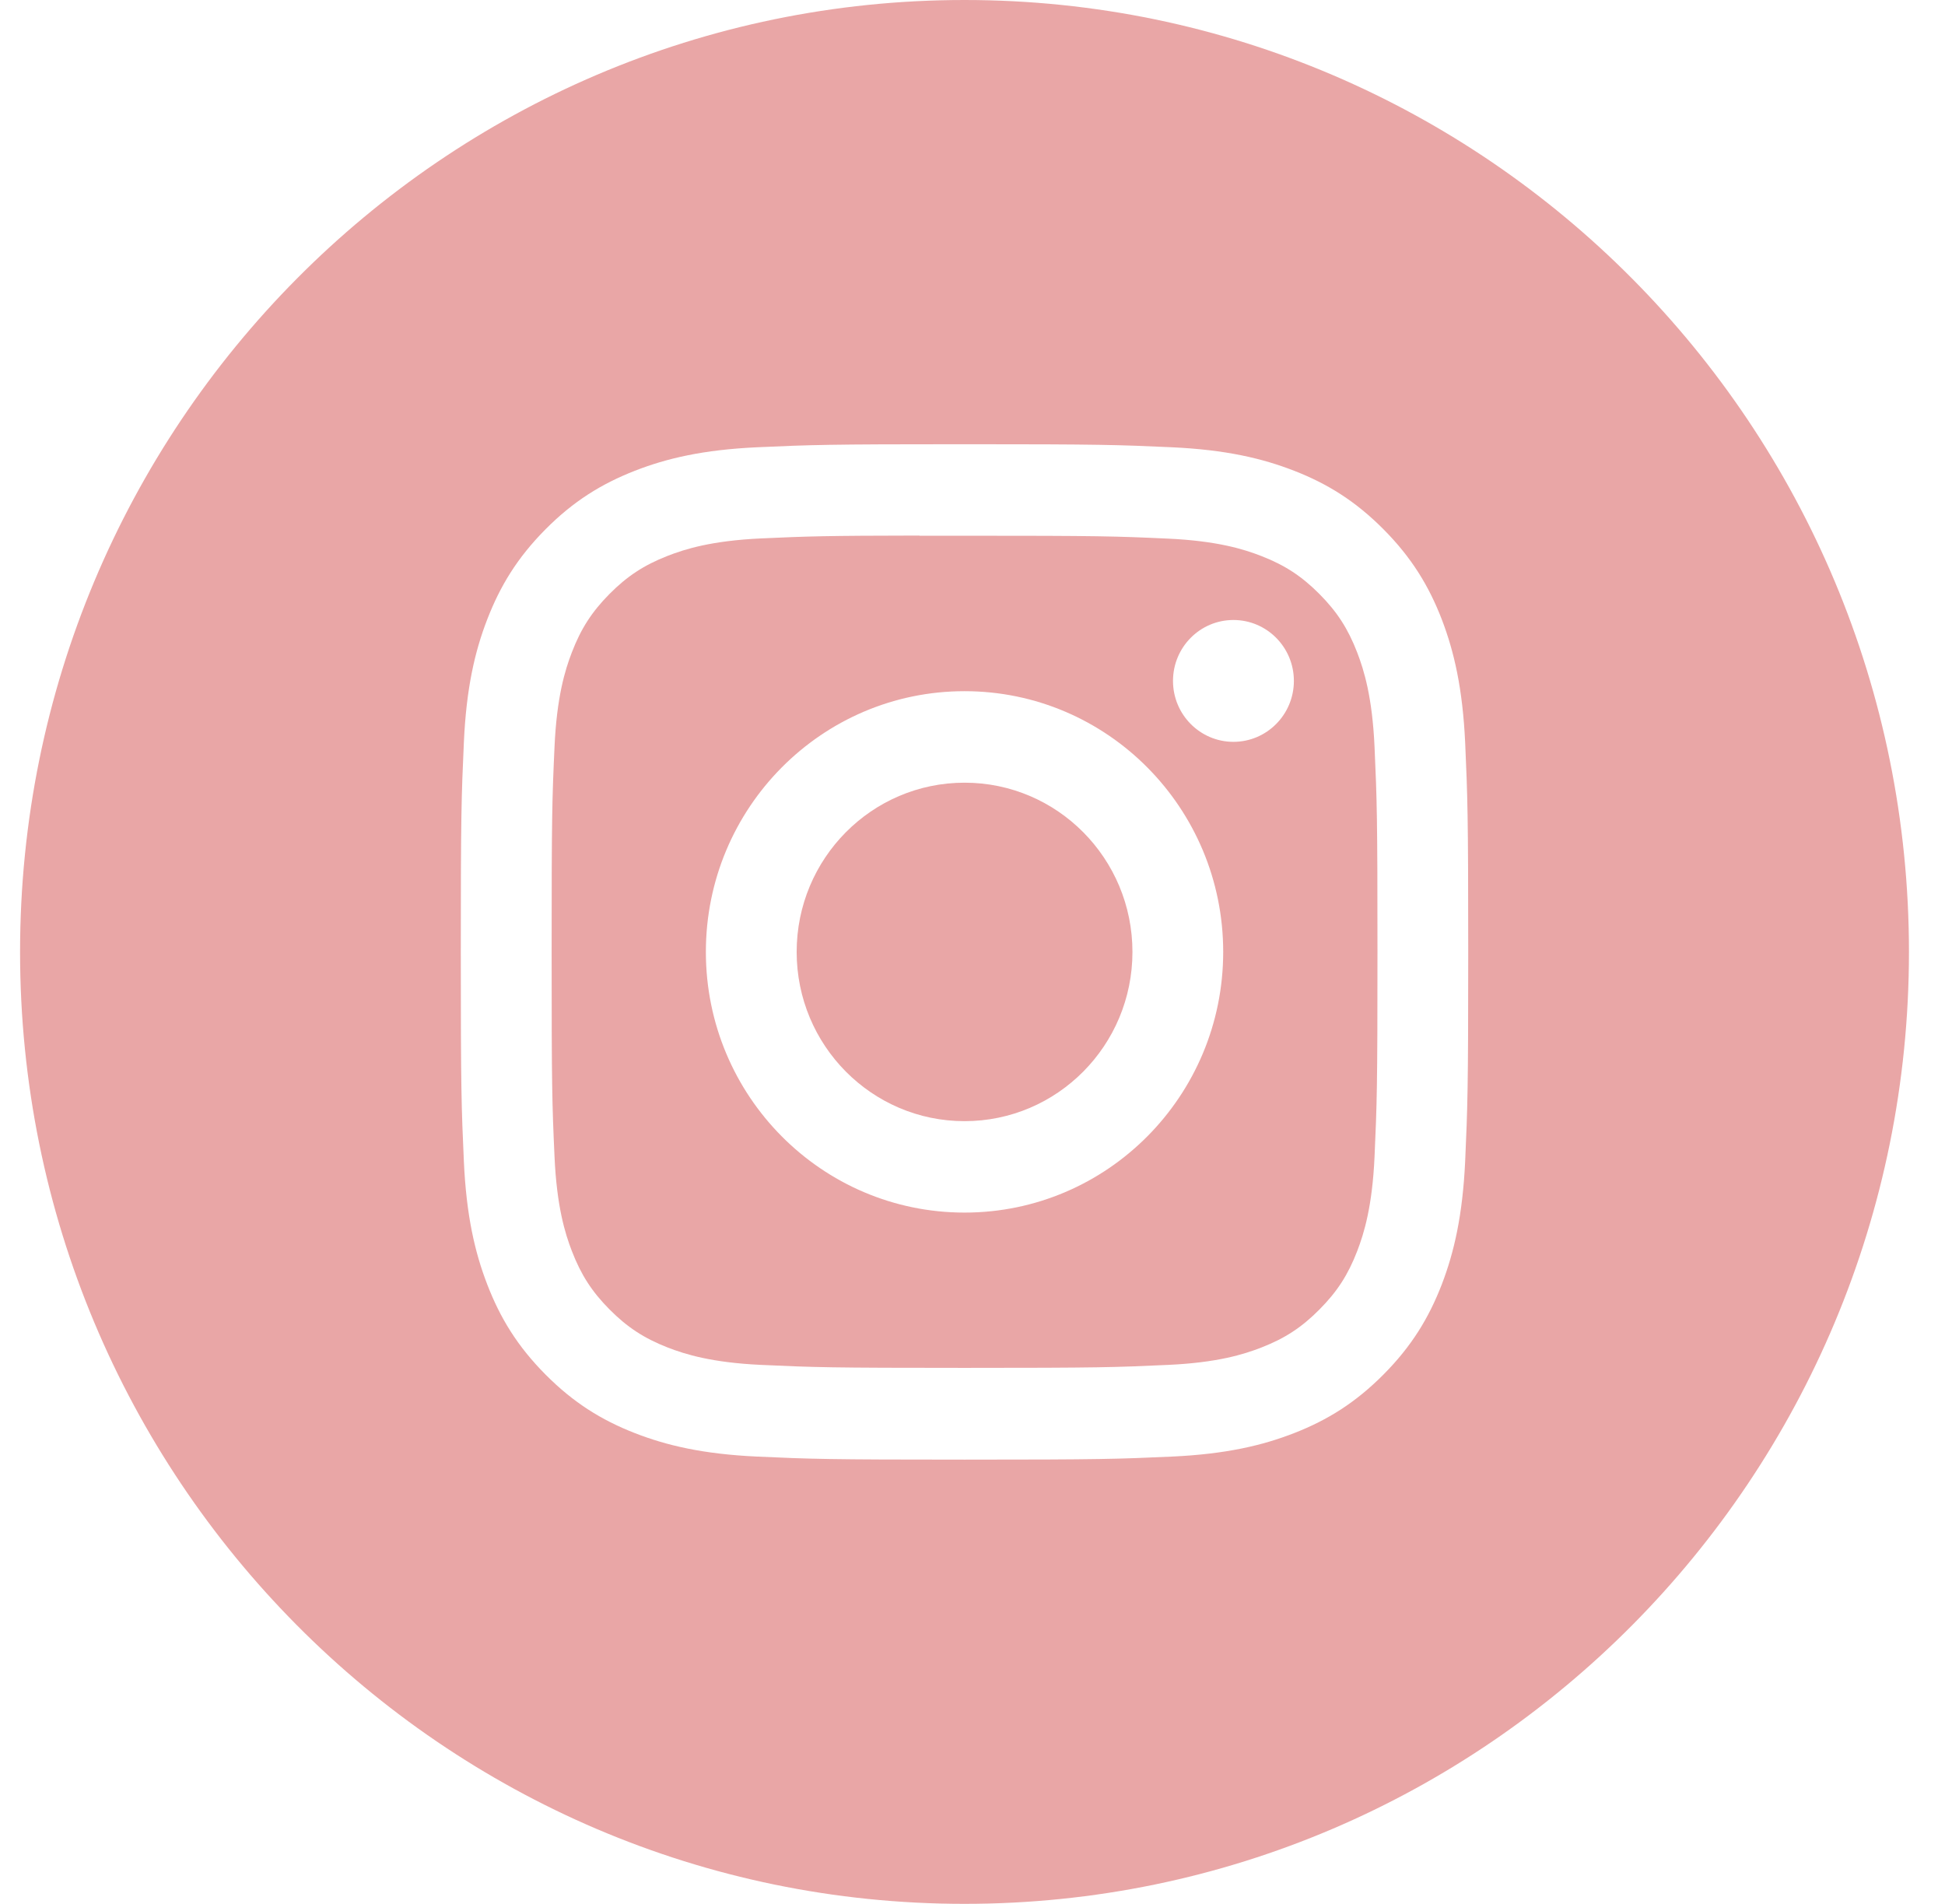 <?xml version="1.0" encoding="UTF-8"?> <svg xmlns="http://www.w3.org/2000/svg" width="47" height="46" viewBox="0 0 47 46" fill="none"><g clip-path="url(#clip0_30_15)"><path fill-rule="evenodd" clip-rule="evenodd" d="M0.485 23C0.485 10.297 10.703 0 23.307 0C35.911 0 46.129 10.297 46.129 23C46.129 35.703 35.911 46 23.307 46C10.703 46 0.485 35.703 0.485 23ZM23.308 10.733C20.002 10.733 19.587 10.748 18.289 10.807C16.993 10.867 16.109 11.074 15.335 11.377C14.534 11.691 13.855 12.11 13.179 12.792C12.502 13.474 12.086 14.158 11.774 14.965C11.472 15.745 11.267 16.637 11.209 17.942C11.15 19.25 11.135 19.669 11.135 23C11.135 26.331 11.15 26.748 11.209 28.057C11.268 29.363 11.473 30.254 11.774 31.034C12.085 31.841 12.501 32.525 13.178 33.207C13.854 33.889 14.533 34.31 15.333 34.623C16.108 34.926 16.993 35.133 18.288 35.193C19.587 35.252 20.001 35.267 23.306 35.267C26.613 35.267 27.026 35.252 28.324 35.193C29.62 35.133 30.506 34.926 31.28 34.623C32.08 34.31 32.758 33.889 33.435 33.207C34.112 32.525 34.528 31.841 34.84 31.034C35.139 30.254 35.344 29.363 35.405 28.057C35.463 26.749 35.479 26.331 35.479 23C35.479 19.669 35.463 19.251 35.405 17.942C35.344 16.636 35.139 15.745 34.84 14.965C34.528 14.158 34.112 13.474 33.435 12.792C32.758 12.11 32.081 11.69 31.279 11.377C30.503 11.074 29.618 10.867 28.323 10.807C27.024 10.748 26.611 10.733 23.304 10.733H23.308Z" fill="#E9A6A6"></path><path fill-rule="evenodd" clip-rule="evenodd" d="M22.216 12.944C22.54 12.943 22.902 12.944 23.308 12.944C26.558 12.944 26.943 12.955 28.226 13.014C29.413 13.069 30.057 13.269 30.486 13.437C31.054 13.659 31.459 13.925 31.885 14.354C32.311 14.783 32.575 15.192 32.796 15.765C32.962 16.197 33.161 16.846 33.215 18.042C33.273 19.335 33.286 19.723 33.286 22.997C33.286 26.271 33.273 26.659 33.215 27.952C33.161 29.148 32.962 29.797 32.796 30.229C32.575 30.802 32.311 31.209 31.885 31.638C31.459 32.068 31.055 32.334 30.486 32.556C30.058 32.724 29.413 32.924 28.226 32.978C26.943 33.037 26.558 33.05 23.308 33.05C20.058 33.05 19.673 33.037 18.39 32.978C17.203 32.923 16.559 32.723 16.129 32.556C15.561 32.333 15.155 32.067 14.729 31.638C14.303 31.209 14.04 30.801 13.819 30.228C13.652 29.796 13.454 29.147 13.4 27.951C13.341 26.658 13.33 26.27 13.33 22.994C13.33 19.718 13.341 19.332 13.4 18.039C13.454 16.843 13.652 16.193 13.819 15.761C14.039 15.189 14.303 14.78 14.729 14.35C15.155 13.921 15.561 13.655 16.129 13.432C16.558 13.264 17.203 13.064 18.39 13.009C19.512 12.958 19.948 12.943 22.216 12.94V12.944ZM29.805 14.98C28.999 14.98 28.345 15.639 28.345 16.452C28.345 17.264 28.999 17.924 29.805 17.924C30.612 17.924 31.266 17.264 31.266 16.452C31.266 15.639 30.612 14.98 29.805 14.98ZM23.308 16.7C19.856 16.7 17.057 19.521 17.057 23C17.057 26.479 19.856 29.298 23.308 29.298C26.76 29.298 29.558 26.479 29.558 23C29.558 19.521 26.76 16.7 23.308 16.7Z" fill="#E9A6A6"></path><path fill-rule="evenodd" clip-rule="evenodd" d="M23.308 18.911C25.549 18.911 27.365 20.742 27.365 23C27.365 25.258 25.549 27.089 23.308 27.089C21.067 27.089 19.251 25.258 19.251 23C19.251 20.742 21.067 18.911 23.308 18.911Z" fill="#E9A6A6"></path></g><defs><clipPath id="clip0_30_15"><rect width="45.644" height="46" fill="white" transform="translate(0.485)"></rect></clipPath></defs></svg> 